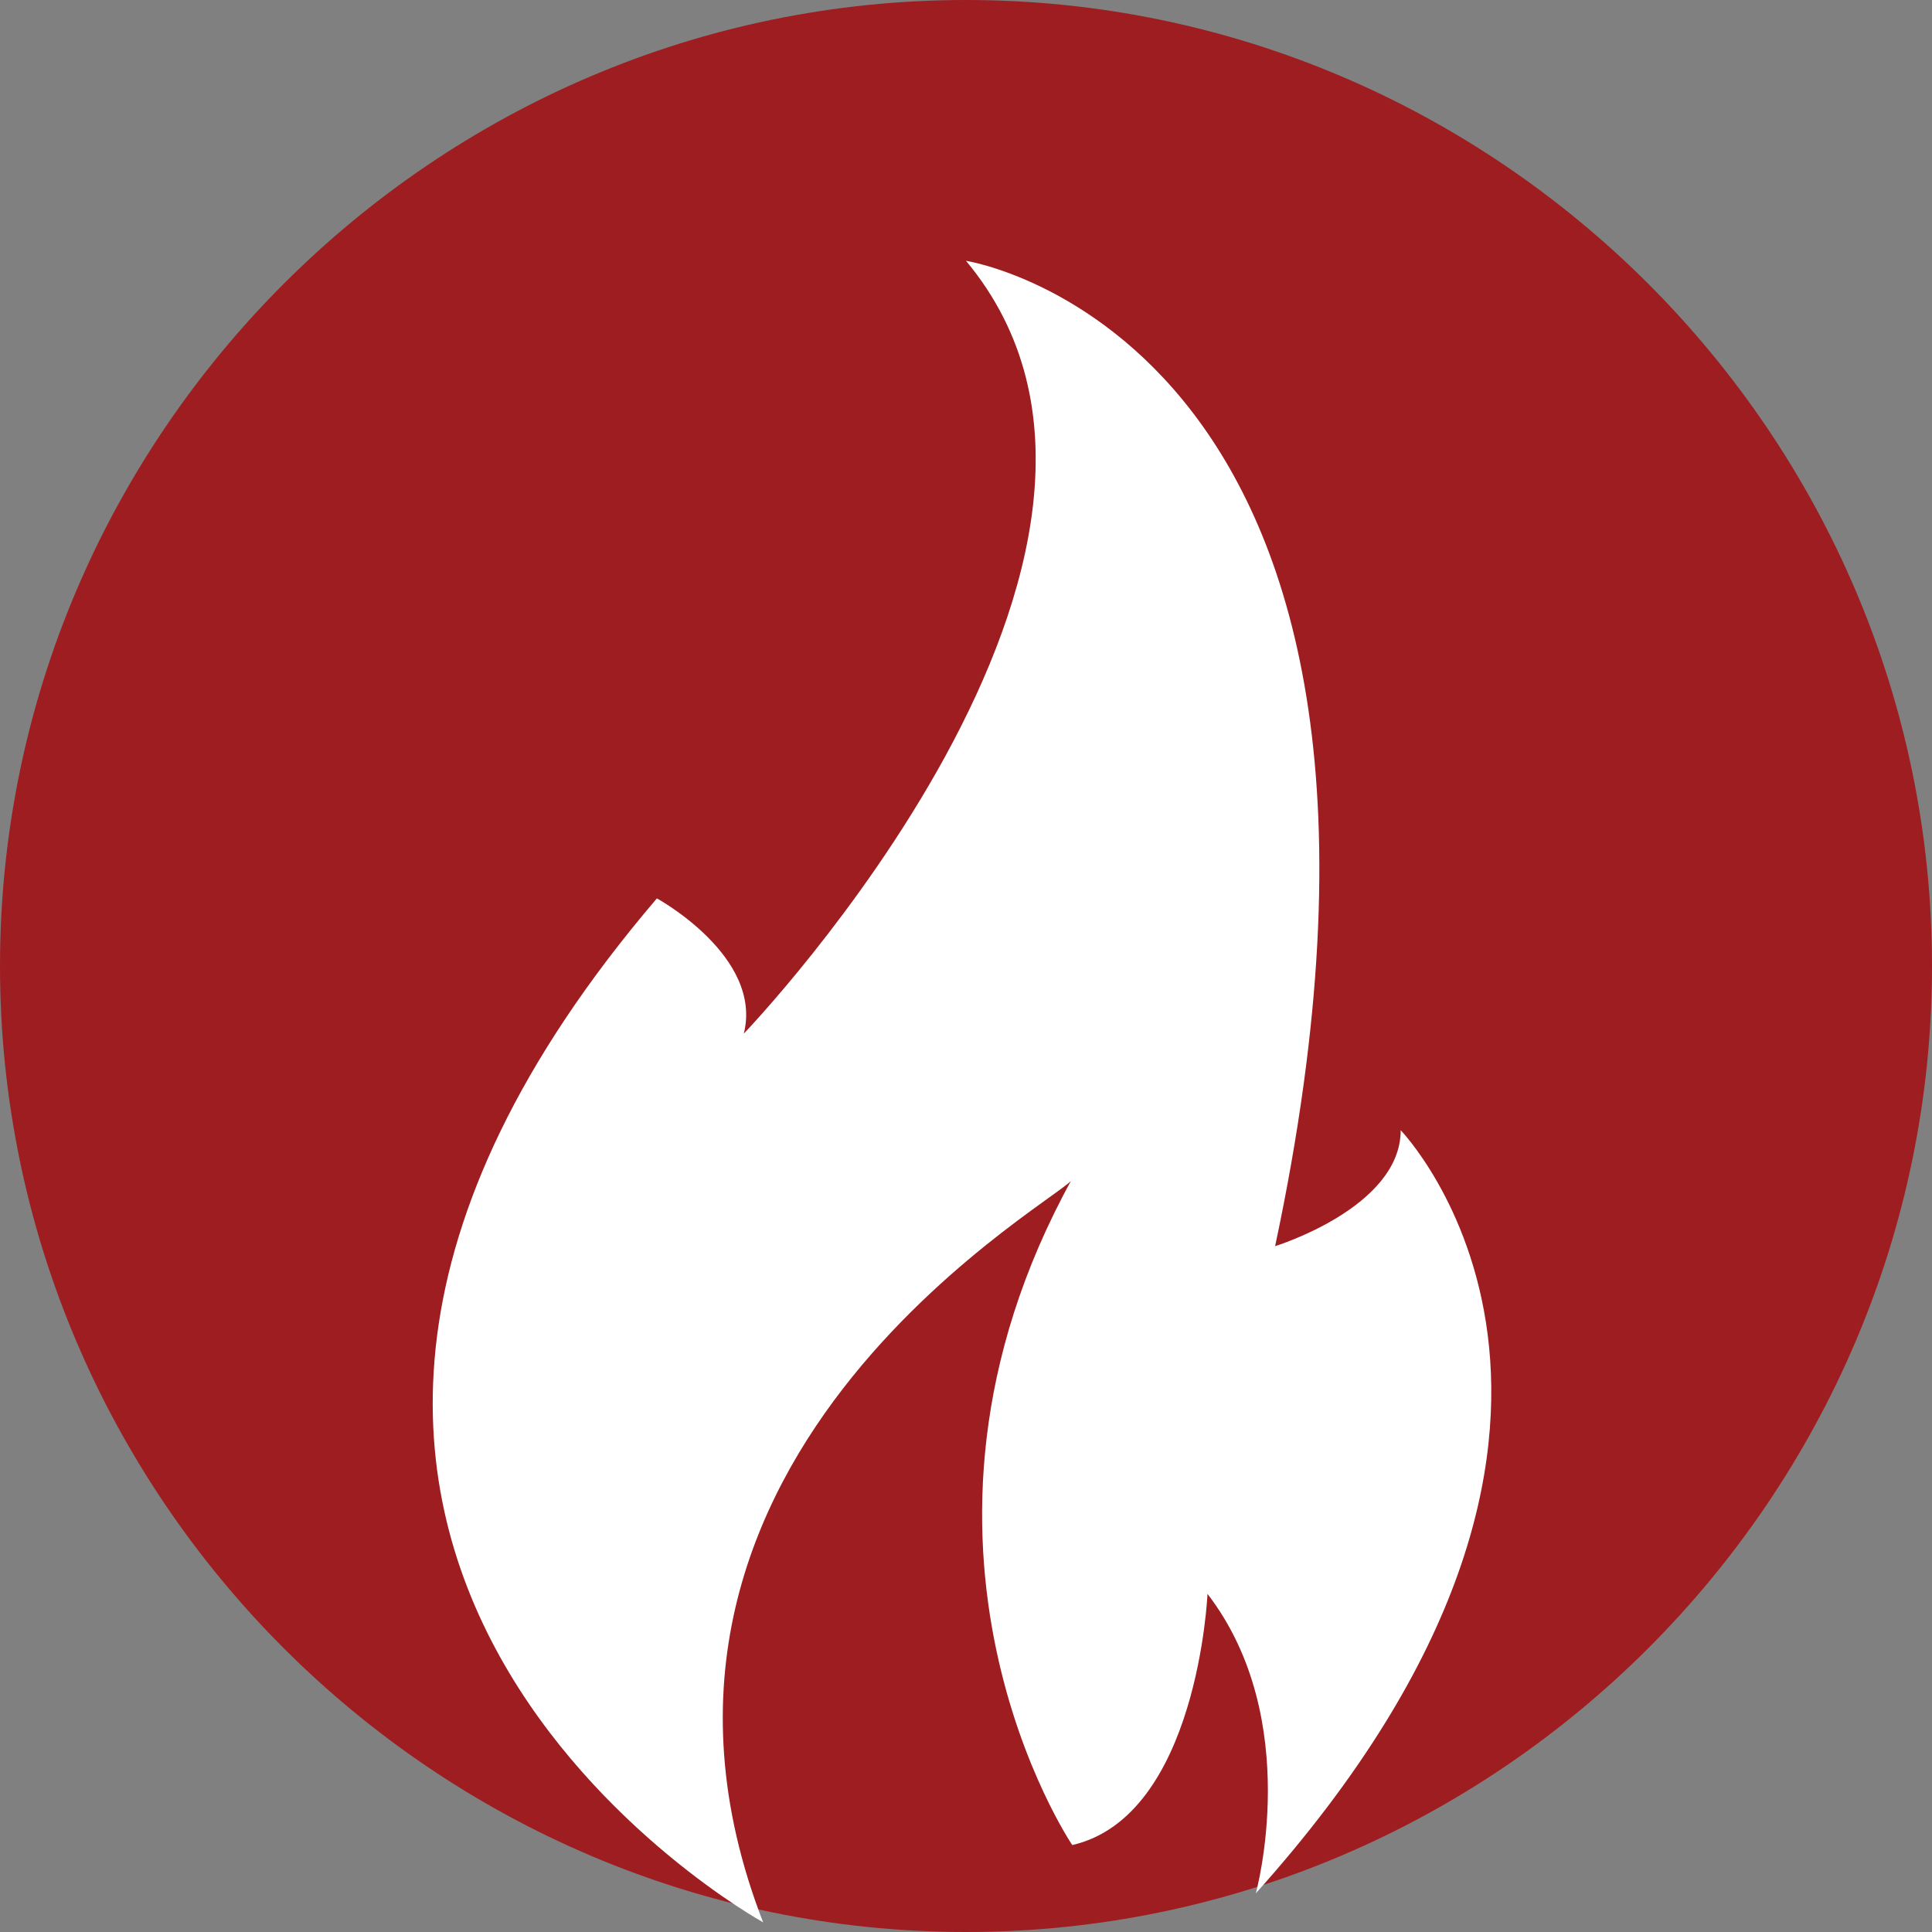 <?xml version="1.0" encoding="utf-8"?>
<!-- Generator: Adobe Illustrator 26.0.0, SVG Export Plug-In . SVG Version: 6.00 Build 0)  -->
<svg version="1.1" id="Layer_1" xmlns="http://www.w3.org/2000/svg" xmlns:xlink="http://www.w3.org/1999/xlink" x="0px" y="0px"
	 viewBox="0 0 20 20" style="enable-background:new 0 0 20 20;" xml:space="preserve">
<rect x="0" y="0" width="20" height="20" fill="#808080" stroke="none"/>
<style type="text/css">
	.st0{fill:#9E1D20;}
	.st1{fill:#FFFFFF;}
</style>
<g>
	<path class="st0" d="M20,10c0,5.5-4.5,10-10,10S0,15.5,0,10S4.5,0,10,0S20,4.5,20,10"/>
	<path class="st1" d="M7.9,19.9c0,0-6.9-3.8-1.1-10.6c0,0,1.1,0.6,0.9,1.4c0,0,4.8-5,2.3-8c0,0,5.2,0.8,3.2,10.2
		c0,0,1.3-0.4,1.3-1.2c0,0,2.9,3-1.5,7.9c0,0,0.5-1.8-0.5-3.1c0,0-0.1,2.3-1.4,2.6c0,0-2.1-3.1,0-6.9C11.2,12.3,6,15,7.9,19.9"/>
</g>
</svg>
